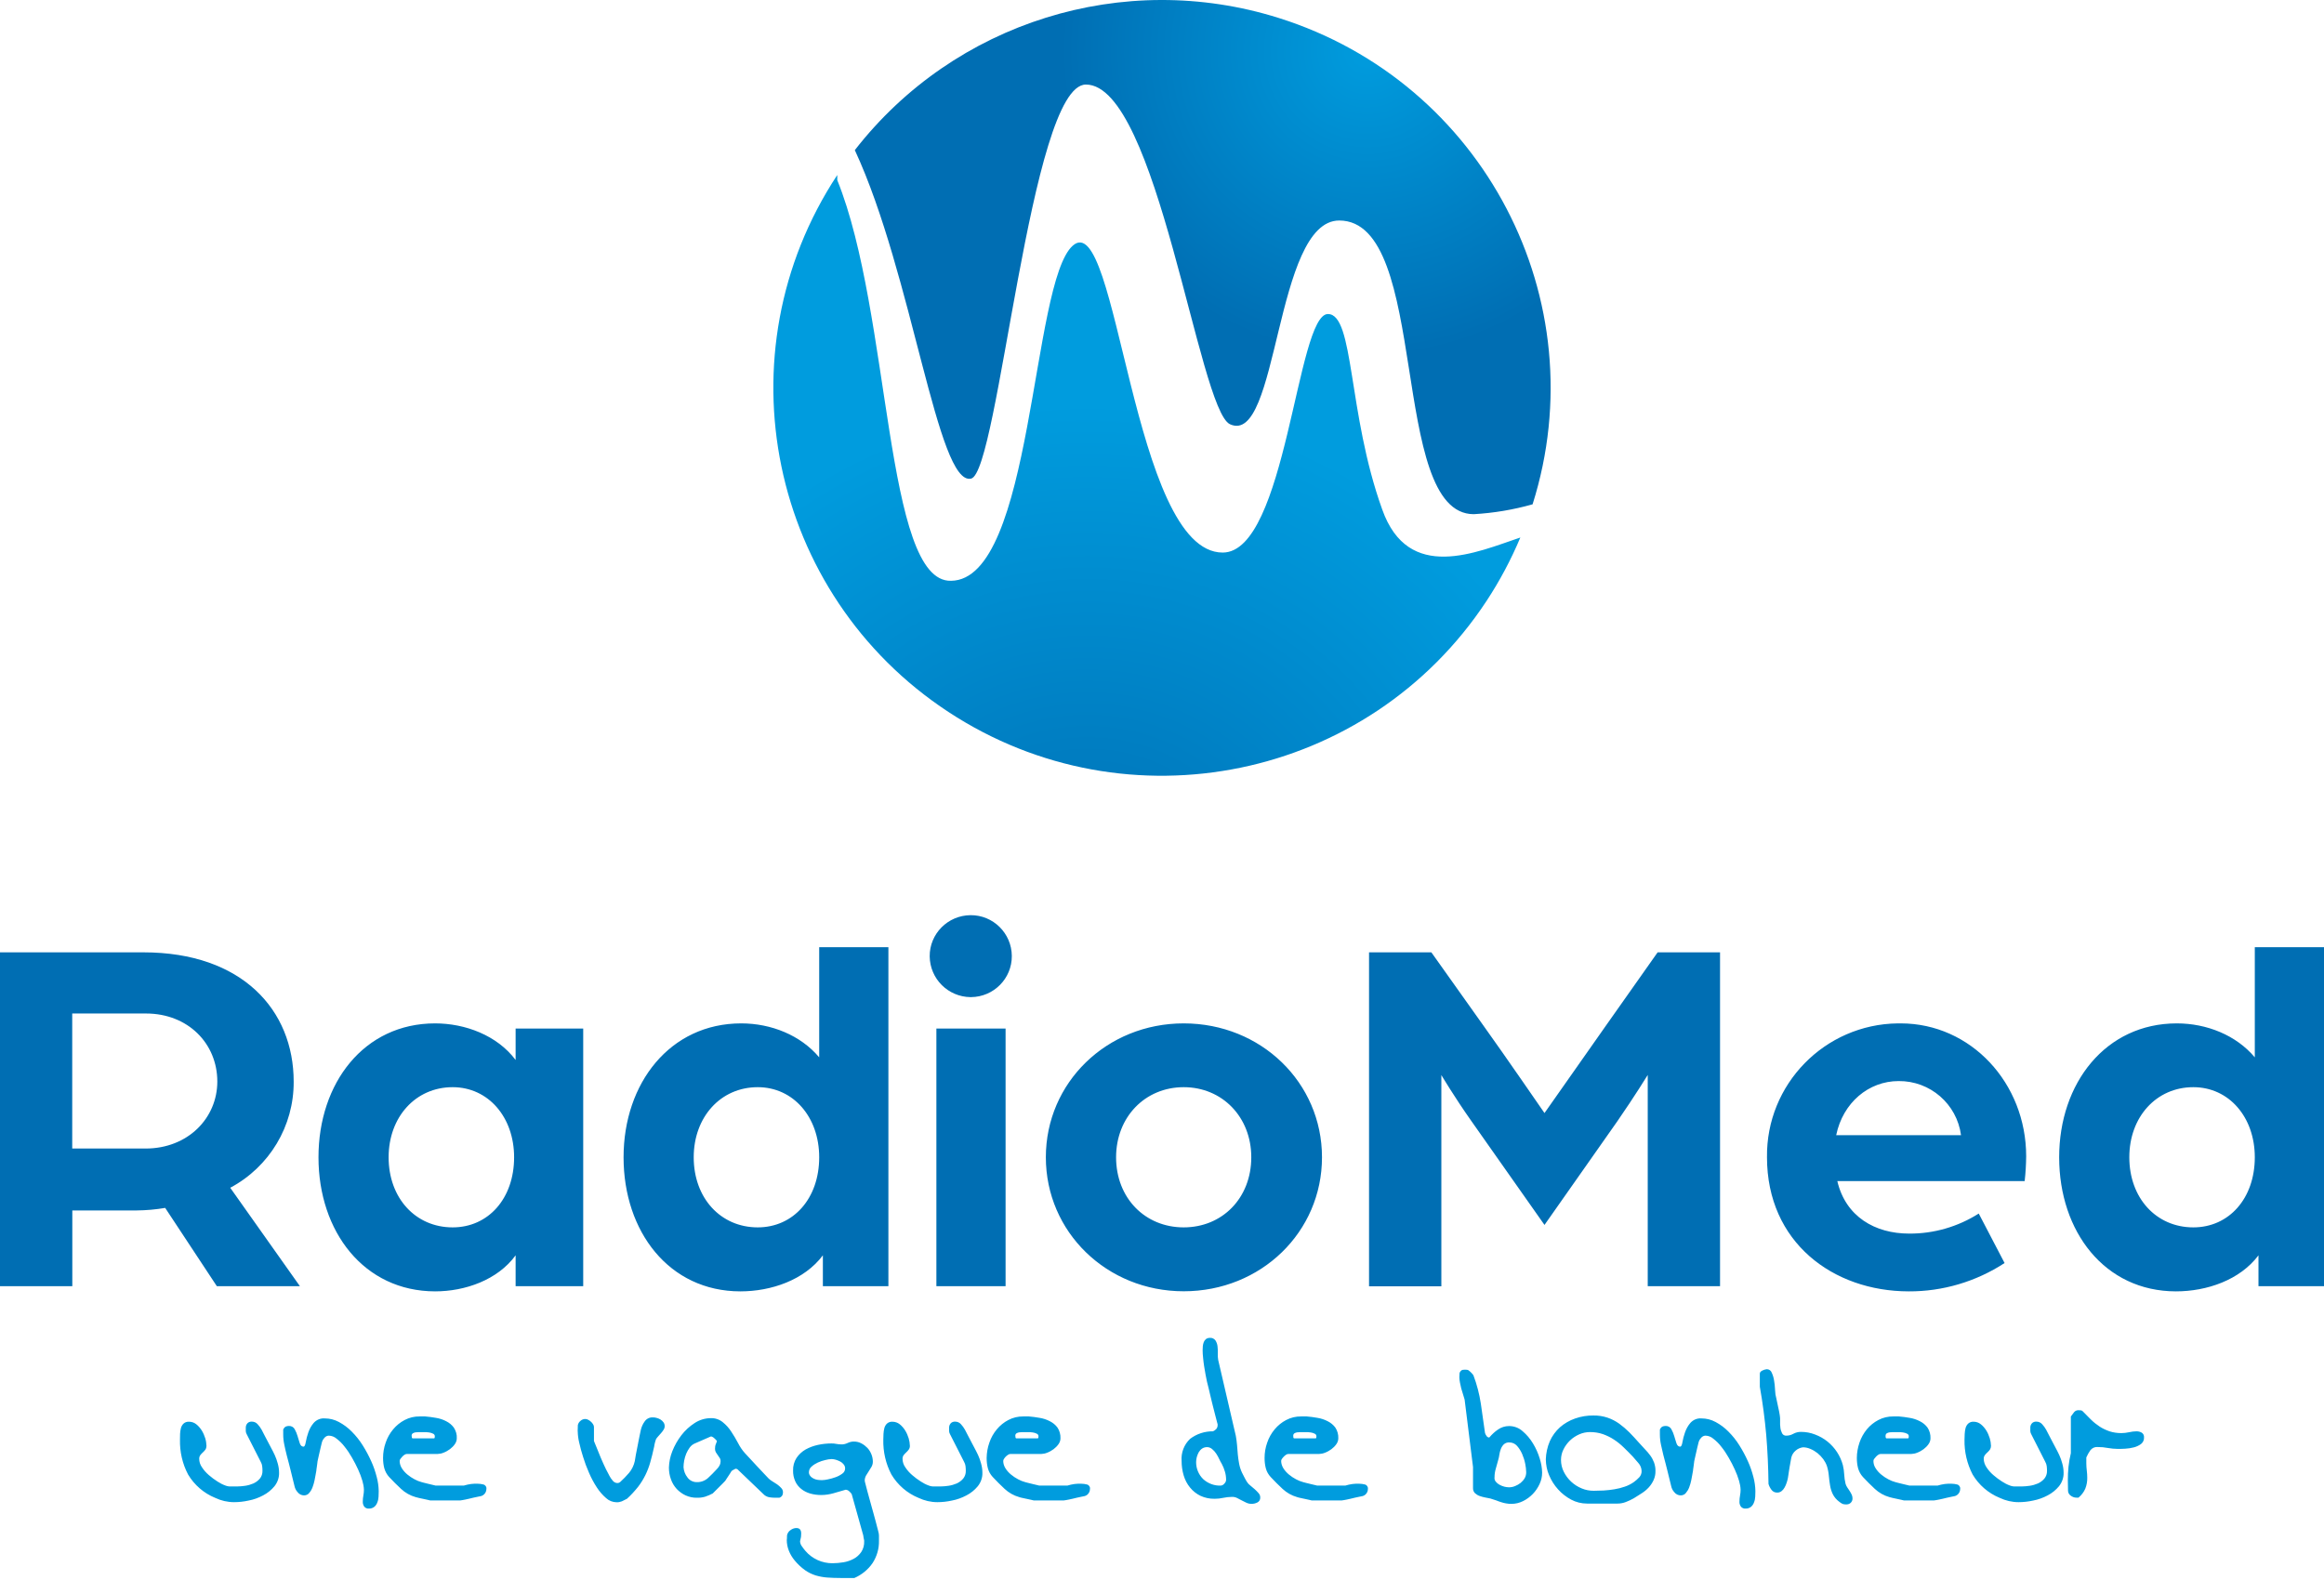 <svg xmlns="http://www.w3.org/2000/svg" width="250" height="170" viewBox="0 0 250 170" fill="none"><path d="M104.461 51.496C107.432 50.858 110.81 9.097 116.814 9.097C124.501 9.097 128.933 44.085 132.311 45.644C137.574 48.074 137.077 23.726 144.065 23.726C153.903 23.726 149.349 55.323 158.538 55.323C160.678 55.201 162.797 54.847 164.866 54.26C171.804 32.281 159.562 8.844 137.544 1.929C120.86 -3.315 102.676 2.364 91.956 16.153C98.152 29.486 100.85 52.336 104.461 51.496Z" fill="url(#paint0_radial_458_2606)"></path><path d="M148.69 54.816C144.948 44.429 145.698 33.789 142.848 33.789C139.481 33.789 138.386 59.453 131.53 59.453C121.773 59.453 120.242 22.146 115.404 26.429C110.911 30.398 111.165 62.419 102.3 62.49C95.15 62.673 95.871 33.718 90.069 19.383V18.826C77.392 38.071 82.737 63.938 102.027 76.603C121.307 89.258 147.219 83.923 159.907 64.667C161.327 62.511 162.544 60.223 163.548 57.833C158.842 59.413 151.499 62.743 148.69 54.816Z" fill="url(#paint1_radial_458_2606)"></path><path fill-rule="evenodd" clip-rule="evenodd" d="M104.402 98.468C101.957 98.489 99.99 100.473 100.01 102.902C100.041 105.312 101.978 107.256 104.402 107.286H104.452C106.897 107.266 108.864 105.282 108.844 102.852C108.824 100.412 106.836 98.448 104.402 98.468ZM108.174 110.668H100.73V138.387H108.174V110.668ZM67.079 124.517C67.079 116.539 72.079 110.111 79.736 110.111C82.962 110.111 86.126 111.386 88.124 113.765V101.91H95.568V138.387H88.519V135.066C86.521 137.729 82.962 138.944 79.635 138.944C71.968 138.934 67.079 132.505 67.079 124.517ZM88.124 124.517C88.124 120.194 85.345 116.975 81.511 116.975C77.515 116.975 74.625 120.194 74.625 124.517C74.625 128.901 77.515 132.059 81.511 132.059C85.345 132.059 88.124 128.951 88.124 124.517ZM15.436 102.467H0V138.387H7.779V130.237H14.716C15.74 130.227 16.765 130.136 17.769 129.964L23.327 138.387H32.262L24.767 127.797C28.986 125.55 31.623 121.156 31.592 116.377C31.592 108.673 26.045 102.467 15.436 102.467ZM23.377 116.367C23.377 120.306 20.213 123.576 15.659 123.576H7.769V109.048H15.71C20.213 109.048 23.377 112.267 23.377 116.367ZM46.805 110.111C39.148 110.111 34.26 116.539 34.26 124.517C34.26 132.505 39.148 138.934 46.805 138.944C50.02 138.944 53.519 137.729 55.467 135.066V138.387H62.738V110.668H55.467V114.049C53.469 111.386 50.03 110.111 46.805 110.111ZM48.692 116.975C52.525 116.975 55.304 120.194 55.304 124.517C55.304 128.961 52.525 132.059 48.692 132.059C44.696 132.059 41.805 128.901 41.805 124.517C41.805 120.194 44.696 116.975 48.692 116.975ZM112.505 124.517C112.505 116.479 119.057 110.111 127.333 110.111C135.659 110.111 142.211 116.489 142.211 124.517C142.211 132.555 135.659 138.934 127.333 138.934C119.057 138.934 112.505 132.555 112.505 124.517ZM134.604 124.517C134.604 120.194 131.491 116.975 127.333 116.975C123.174 116.975 120.061 120.194 120.061 124.517C120.061 128.901 123.174 132.059 127.333 132.059C131.491 132.059 134.604 128.901 134.604 124.517ZM153.976 102.467H147.272V138.397H155.051V115.669C155.051 115.669 156.43 117.997 158.266 120.599L166.146 131.796L173.976 120.65C175.862 117.926 177.252 115.659 177.252 115.659V138.387H185.03V102.467H178.316L172.647 110.506C170.588 113.442 166.146 119.759 166.146 119.759C166.146 119.759 161.755 113.381 159.645 110.445L153.976 102.467ZM190.081 124.517C189.98 116.661 196.288 110.202 204.158 110.111H204.462C212.018 110.111 217.962 116.539 217.962 124.416C217.951 125.307 217.901 126.198 217.799 127.078H197.647C198.54 130.905 201.704 132.728 205.365 132.728C208.022 132.748 210.629 131.989 212.86 130.571L215.639 135.896C212.566 137.901 208.976 138.964 205.314 138.944C197.191 138.934 190.081 133.669 190.081 124.517ZM210.953 122.138C210.507 118.777 207.627 116.286 204.239 116.317C201.014 116.317 198.245 118.645 197.525 122.138H210.953ZM234.168 110.111C226.511 110.111 221.511 116.539 221.511 124.517C221.511 132.505 226.4 138.934 234.067 138.944C237.394 138.944 240.953 137.729 242.951 135.066V138.387H250V101.91H242.556V113.765C240.558 111.386 237.394 110.111 234.168 110.111ZM235.943 116.975C239.777 116.975 242.556 120.194 242.556 124.517C242.556 128.951 239.777 132.059 235.943 132.059C231.947 132.059 229.057 128.901 229.057 124.517C229.057 120.194 231.947 116.975 235.943 116.975Z" fill="#006EB3"></path><path fill-rule="evenodd" clip-rule="evenodd" d="M130.669 161.261C130.973 161.261 131.288 161.23 131.592 161.16C131.896 161.099 132.201 161.058 132.525 161.058C132.708 161.048 132.89 161.089 133.063 161.17C133.235 161.251 133.407 161.342 133.57 161.433C133.732 161.524 133.904 161.605 134.077 161.686C134.249 161.767 134.442 161.807 134.635 161.807C134.848 161.807 135.071 161.757 135.263 161.656C135.466 161.554 135.588 161.342 135.568 161.109C135.568 160.947 135.507 160.785 135.395 160.663C135.263 160.512 135.132 160.37 134.979 160.238L134.931 160.196L134.931 160.196C134.793 160.077 134.649 159.952 134.513 159.843C134.371 159.742 134.249 159.611 134.158 159.469C134.154 159.462 134.149 159.455 134.144 159.447C134.137 159.435 134.129 159.423 134.121 159.41L134.119 159.408L134.119 159.408C134.092 159.366 134.059 159.315 134.026 159.256L134.015 159.237L133.992 159.195C133.949 159.121 133.903 159.04 133.864 158.953C133.838 158.902 133.811 158.849 133.783 158.795L133.783 158.795C133.755 158.742 133.727 158.689 133.702 158.639L133.68 158.595C133.67 158.574 133.66 158.554 133.652 158.537C133.629 158.489 133.613 158.455 133.6 158.436C133.458 158.132 133.357 157.809 133.296 157.485C133.235 157.15 133.184 156.816 133.154 156.482V156.482V156.482V156.482V156.482V156.482V156.482V156.482V156.482V156.481C133.123 156.148 133.093 155.814 133.073 155.48C133.042 155.146 133.002 154.812 132.941 154.488L131.044 146.318C131.004 146.095 130.994 145.872 131.004 145.65C131.014 145.386 131.004 145.123 130.973 144.86C130.953 144.637 130.872 144.415 130.75 144.222C130.608 144.03 130.375 143.918 130.132 143.949C129.99 143.949 129.848 143.989 129.726 144.08C129.624 144.161 129.543 144.283 129.493 144.404C129.442 144.546 129.401 144.688 129.391 144.84L129.388 144.894V144.894V144.894V144.895V144.895V144.895V144.895V144.895V144.895C129.379 145.034 129.371 145.16 129.371 145.285C129.371 145.559 129.391 145.832 129.422 146.105L129.426 146.149C129.455 146.429 129.485 146.717 129.533 147.006C129.584 147.31 129.635 147.604 129.685 147.897C129.736 148.181 129.787 148.434 129.837 148.656C129.882 148.808 129.943 149.062 130.026 149.411L130.061 149.558C130.096 149.705 130.131 149.857 130.167 150.012L130.168 150.014L130.168 150.015L130.168 150.017C130.236 150.307 130.306 150.609 130.385 150.924C130.431 151.103 130.475 151.28 130.518 151.454L130.519 151.454C130.591 151.743 130.66 152.022 130.73 152.281C130.773 152.446 130.81 152.591 130.843 152.716C130.893 152.915 130.932 153.066 130.963 153.172C130.983 153.192 130.983 153.232 130.983 153.263V153.354C130.983 153.496 130.933 153.637 130.841 153.749C130.74 153.86 130.618 153.941 130.487 154.002C129.594 153.992 128.732 154.275 128.022 154.812C127.373 155.429 127.038 156.3 127.109 157.191C127.109 157.717 127.18 158.244 127.332 158.75C127.474 159.226 127.697 159.661 128.012 160.046C128.316 160.42 128.691 160.724 129.127 160.937C129.604 161.16 130.132 161.271 130.669 161.261ZM131.338 159.843C130.639 159.874 129.959 159.621 129.442 159.155C128.935 158.669 128.661 157.991 128.671 157.292C128.671 157.12 128.702 156.948 128.742 156.776C128.793 156.594 128.864 156.411 128.955 156.249C129.046 156.098 129.168 155.956 129.32 155.855C129.472 155.753 129.665 155.703 129.848 155.703C130.05 155.703 130.243 155.784 130.395 155.915C130.568 156.057 130.71 156.219 130.831 156.401C130.953 156.594 131.065 156.786 131.156 156.988C131.237 157.161 131.318 157.323 131.42 157.485C131.562 157.748 131.683 158.031 131.764 158.325C131.856 158.618 131.896 158.932 131.896 159.236C131.886 159.388 131.815 159.53 131.704 159.631C131.612 159.752 131.48 159.823 131.338 159.843ZM42.292 153.789C41.937 154.215 41.663 154.7 41.49 155.217C41.298 155.753 41.207 156.31 41.207 156.877C41.207 157.252 41.247 157.616 41.338 157.97C41.44 158.325 41.612 158.649 41.866 158.922C42.272 159.357 42.697 159.783 43.144 160.198C43.59 160.613 44.127 160.917 44.706 161.079C44.791 161.107 44.913 161.136 45.071 161.173L45.101 161.18C45.273 161.21 45.446 161.251 45.618 161.291C45.746 161.314 45.863 161.342 45.968 161.367L45.968 161.367L45.968 161.367L45.968 161.367L45.968 161.367L45.969 161.367C46.005 161.376 46.041 161.385 46.075 161.392C46.119 161.402 46.157 161.411 46.189 161.419C46.253 161.434 46.291 161.443 46.298 161.443H49.482C49.523 161.443 49.614 161.433 49.746 161.403C49.878 161.372 49.989 161.352 50.071 161.342C50.121 161.325 50.206 161.308 50.319 161.286L50.395 161.271C50.557 161.241 50.72 161.2 50.902 161.149C50.952 161.138 50.999 161.128 51.047 161.117L51.047 161.117L51.047 161.117C51.174 161.088 51.294 161.06 51.42 161.038C51.524 161.02 51.606 161.001 51.668 160.987C51.709 160.978 51.74 160.971 51.764 160.967C51.927 160.917 52.069 160.815 52.17 160.674C52.272 160.532 52.322 160.37 52.322 160.198C52.363 159.985 52.211 159.773 51.998 159.722C51.795 159.671 51.592 159.641 51.389 159.641C51.146 159.631 50.902 159.641 50.659 159.671C50.405 159.712 50.142 159.762 49.888 159.843H46.866C46.795 159.833 46.724 159.813 46.663 159.793C46.606 159.779 46.546 159.765 46.48 159.75L46.48 159.749L46.48 159.749C46.405 159.732 46.324 159.713 46.237 159.692L45.74 159.57L45.642 159.546C45.525 159.517 45.427 159.493 45.355 159.469C45.091 159.398 44.837 159.297 44.594 159.165C44.32 159.023 44.067 158.851 43.833 158.659C43.6 158.467 43.397 158.244 43.235 157.991C43.083 157.748 42.992 157.474 42.992 157.191C43.002 157.11 43.022 157.029 43.073 156.968C43.134 156.887 43.205 156.796 43.276 156.725C43.346 156.644 43.428 156.584 43.519 156.523C43.58 156.472 43.661 156.452 43.742 156.442H47.048C47.282 156.432 47.505 156.391 47.718 156.3C47.961 156.209 48.184 156.077 48.397 155.925C48.6 155.774 48.783 155.591 48.925 155.389C49.056 155.207 49.138 154.984 49.138 154.761C49.168 154.356 49.046 153.951 48.823 153.607C48.61 153.313 48.326 153.081 48.002 152.919C47.657 152.736 47.282 152.615 46.896 152.554C46.501 152.483 46.115 152.433 45.74 152.402H45.152C44.584 152.392 44.026 152.524 43.529 152.787C43.063 153.03 42.637 153.374 42.292 153.789ZM44.411 154.761C44.34 154.761 44.3 154.721 44.3 154.619L44.28 154.457C44.28 154.366 44.33 154.265 44.411 154.215C44.503 154.164 44.604 154.123 44.706 154.113C44.807 154.103 44.919 154.093 45.03 154.093H45.639C45.811 154.083 45.983 154.103 46.146 154.123C46.298 154.144 46.45 154.184 46.582 154.255C46.693 154.296 46.764 154.397 46.775 154.508C46.775 154.538 46.775 154.589 46.764 154.66C46.764 154.731 46.724 154.761 46.663 154.761H44.411ZM39.087 160.917C39.127 160.704 39.148 160.491 39.148 160.289C39.138 159.965 39.077 159.651 38.986 159.337C38.864 158.922 38.712 158.517 38.529 158.122C38.336 157.697 38.113 157.262 37.86 156.826C37.627 156.411 37.363 156.017 37.059 155.642C36.815 155.318 36.521 155.035 36.207 154.792C35.973 154.589 35.679 154.478 35.375 154.468C35.182 154.468 35 154.569 34.878 154.731C34.746 154.873 34.655 155.055 34.614 155.247C34.584 155.358 34.543 155.52 34.493 155.743L34.34 156.411C34.325 156.478 34.31 156.544 34.295 156.608C34.26 156.76 34.227 156.904 34.199 157.039C34.168 157.161 34.148 157.282 34.138 157.404L34.107 157.646C34.087 157.778 34.067 157.92 34.046 158.072C34.036 158.224 34.016 158.355 33.986 158.477C33.965 158.558 33.955 158.628 33.945 158.709C33.914 158.851 33.874 159.044 33.833 159.297C33.783 159.54 33.712 159.783 33.62 160.026C33.539 160.248 33.418 160.451 33.265 160.633C33.134 160.805 32.921 160.896 32.708 160.896C32.434 160.896 32.18 160.765 32.018 160.552C31.835 160.36 31.724 160.117 31.673 159.864C31.663 159.825 31.652 159.776 31.638 159.718L31.638 159.717L31.637 159.717C31.607 159.591 31.566 159.419 31.511 159.206C31.43 158.892 31.349 158.558 31.267 158.213C31.21 157.962 31.147 157.726 31.087 157.498L31.087 157.498L31.087 157.498L31.087 157.498L31.087 157.498L31.087 157.498L31.087 157.498L31.087 157.498L31.087 157.498L31.087 157.498L31.087 157.498L31.087 157.498L31.087 157.498L31.087 157.498L31.087 157.498L31.087 157.498L31.087 157.498L31.087 157.498L31.087 157.498L31.087 157.498L31.087 157.497L31.087 157.497L31.087 157.497L31.087 157.497L31.087 157.497L31.087 157.497C31.062 157.404 31.037 157.312 31.014 157.221C30.978 157.083 30.946 156.964 30.919 156.864L30.919 156.863C30.885 156.736 30.858 156.637 30.841 156.563L30.812 156.441L30.812 156.441C30.731 156.109 30.651 155.785 30.588 155.46C30.507 155.095 30.466 154.711 30.466 154.336V153.82C30.517 153.688 30.608 153.567 30.73 153.496C30.841 153.445 30.963 153.425 31.085 153.425C31.338 153.415 31.582 153.546 31.704 153.779C31.835 154.022 31.947 154.275 32.018 154.538C32.035 154.595 32.051 154.651 32.067 154.706C32.129 154.916 32.187 155.113 32.251 155.298C32.332 155.531 32.464 155.652 32.647 155.652C32.758 155.652 32.84 155.49 32.89 155.176C32.951 154.822 33.042 154.478 33.164 154.133C33.296 153.749 33.489 153.394 33.752 153.091C34.056 152.757 34.493 152.574 34.949 152.615C35.476 152.615 35.994 152.747 36.46 153C36.967 153.273 37.434 153.617 37.84 154.032C38.286 154.478 38.681 154.974 39.016 155.51C39.361 156.057 39.665 156.624 39.929 157.211C40.182 157.758 40.375 158.335 40.527 158.922C40.659 159.418 40.73 159.924 40.74 160.441C40.74 160.61 40.732 160.778 40.724 160.968L40.724 160.968L40.72 161.048C40.71 161.261 40.669 161.463 40.588 161.656C40.527 161.838 40.416 162 40.273 162.121C40.111 162.253 39.898 162.324 39.685 162.314C39.493 162.334 39.3 162.253 39.178 162.101C39.077 161.949 39.016 161.767 39.026 161.585C39.026 161.332 39.046 161.129 39.087 160.917ZM19.371 154.275C19.381 154.063 19.411 153.86 19.462 153.658C19.513 153.475 19.604 153.303 19.746 153.172C19.898 153.03 20.111 152.959 20.324 152.969C20.608 152.969 20.892 153.06 21.115 153.243C21.349 153.425 21.541 153.658 21.703 153.911C21.866 154.174 21.988 154.457 22.079 154.751C22.16 155.014 22.201 155.288 22.211 155.571C22.211 155.713 22.17 155.855 22.099 155.966C22.018 156.077 21.927 156.179 21.825 156.27C21.724 156.361 21.633 156.452 21.551 156.563C21.47 156.675 21.43 156.806 21.43 156.948C21.43 157.282 21.531 157.596 21.724 157.869C21.927 158.183 22.18 158.467 22.464 158.71C22.758 158.963 23.062 159.195 23.387 159.398C23.661 159.58 23.955 159.732 24.269 159.843C24.452 159.914 24.655 159.945 24.858 159.935H25.486C25.781 159.935 26.075 159.904 26.369 159.864C26.673 159.823 26.977 159.732 27.261 159.611C27.525 159.489 27.758 159.317 27.951 159.094C28.144 158.861 28.245 158.558 28.235 158.254C28.235 158.082 28.225 157.92 28.204 157.748C28.184 157.586 28.134 157.434 28.052 157.292L26.531 154.296C26.48 154.204 26.45 154.103 26.44 153.992V153.637C26.43 153.455 26.491 153.283 26.612 153.141C26.734 153.01 26.916 152.949 27.089 152.959C27.332 152.959 27.566 153.06 27.718 153.243C27.88 153.415 28.022 153.617 28.144 153.83C28.203 153.948 28.279 154.094 28.375 154.279L28.488 154.498C28.565 154.645 28.641 154.789 28.717 154.933C28.793 155.078 28.869 155.222 28.945 155.369L28.98 155.434C29.119 155.692 29.248 155.932 29.351 156.138C29.422 156.27 29.493 156.411 29.553 156.553C29.685 156.847 29.797 157.15 29.878 157.464C29.969 157.788 30.02 158.112 30.02 158.446C30.04 158.973 29.858 159.499 29.523 159.914C29.188 160.319 28.773 160.653 28.306 160.896C27.809 161.16 27.282 161.352 26.734 161.453C26.227 161.564 25.71 161.625 25.182 161.625C24.472 161.625 23.783 161.463 23.144 161.16C21.927 160.663 20.902 159.773 20.233 158.649C19.624 157.495 19.33 156.199 19.361 154.893C19.361 154.69 19.361 154.488 19.371 154.275ZM62.15 153.698C62.16 153.516 62.16 153.394 62.16 153.334C62.2 153.151 62.302 152.99 62.444 152.878C62.586 152.747 62.768 152.676 62.961 152.676C63.073 152.676 63.174 152.706 63.265 152.757C63.377 152.817 63.478 152.878 63.57 152.969C63.661 153.05 63.742 153.141 63.803 153.253C63.854 153.334 63.894 153.425 63.894 153.526V155.045C63.925 155.146 63.965 155.247 64.016 155.348L64.046 155.42C64.12 155.594 64.201 155.786 64.29 156.017C64.391 156.27 64.503 156.543 64.614 156.816C64.666 156.932 64.712 157.038 64.754 157.135C64.811 157.269 64.862 157.385 64.908 157.485C64.913 157.498 64.923 157.518 64.936 157.546C64.955 157.585 64.981 157.638 65.01 157.707C65.043 157.769 65.074 157.836 65.106 157.908L65.106 157.908C65.133 157.967 65.16 158.028 65.192 158.092C65.263 158.234 65.334 158.365 65.405 158.496L65.405 158.497C65.476 158.628 65.527 158.73 65.558 158.79L65.558 158.791C65.649 158.973 65.77 159.145 65.902 159.297C66.014 159.459 66.207 159.56 66.409 159.57C66.511 159.57 66.612 159.54 66.693 159.479C67.038 159.165 67.363 158.831 67.667 158.477C67.971 158.112 68.184 157.677 68.286 157.211C68.296 157.09 68.336 156.867 68.397 156.543C68.434 156.348 68.474 156.145 68.516 155.935L68.516 155.933C68.544 155.795 68.572 155.655 68.6 155.51C68.622 155.397 68.643 155.286 68.664 155.177L68.664 155.176L68.664 155.176L68.664 155.175L68.664 155.175L68.664 155.175L68.664 155.175C68.71 154.933 68.754 154.701 68.803 154.478C68.864 154.154 68.915 153.931 68.945 153.81C69.026 153.486 69.168 153.182 69.371 152.909C69.574 152.635 69.898 152.483 70.243 152.504C70.385 152.504 70.517 152.524 70.649 152.564C70.791 152.605 70.933 152.655 71.055 152.736C71.176 152.817 71.288 152.909 71.369 153.03C71.46 153.151 71.501 153.293 71.501 153.445C71.501 153.587 71.46 153.718 71.379 153.84C71.298 153.972 71.207 154.093 71.105 154.204C71.058 154.256 71.011 154.31 70.963 154.365L70.962 154.366L70.962 154.366C70.907 154.429 70.85 154.494 70.791 154.559C70.7 154.65 70.618 154.761 70.558 154.873C70.517 154.974 70.487 155.075 70.466 155.176C70.415 155.369 70.385 155.51 70.375 155.622C70.233 156.28 70.091 156.847 69.949 157.343C69.817 157.819 69.635 158.284 69.422 158.72C69.198 159.165 68.945 159.58 68.641 159.975C68.275 160.431 67.88 160.866 67.444 161.261C67.241 161.372 67.058 161.463 66.896 161.534C66.714 161.605 66.521 161.645 66.318 161.635C65.902 161.625 65.507 161.473 65.203 161.19C64.817 160.856 64.482 160.471 64.209 160.046C63.884 159.55 63.6 159.023 63.367 158.477C63.113 157.9 62.9 157.333 62.728 156.766C62.556 156.249 62.424 155.723 62.302 155.197C62.211 154.822 62.16 154.437 62.15 154.053C62.14 153.992 62.14 153.88 62.15 153.698ZM73.296 154.427C72.89 154.954 72.566 155.531 72.322 156.148C72.099 156.705 71.977 157.302 71.957 157.9C71.957 158.335 72.028 158.77 72.18 159.175C72.312 159.56 72.525 159.904 72.799 160.208C73.073 160.491 73.397 160.734 73.752 160.896C74.138 161.068 74.553 161.16 74.979 161.149C75.273 161.16 75.568 161.119 75.852 161.038C76.136 160.947 76.409 160.825 76.673 160.684L76.937 160.42L77.332 160.026L77.728 159.631C77.85 159.499 77.931 159.418 77.981 159.368C78.032 159.317 78.073 159.256 78.103 159.195C78.135 159.15 78.165 159.103 78.195 159.054L78.195 159.054C78.233 158.994 78.271 158.933 78.316 158.872C78.397 158.76 78.468 158.649 78.529 158.548C78.6 158.446 78.641 158.375 78.651 158.345C78.701 158.254 78.793 158.193 78.884 158.153L78.884 158.153L78.884 158.153L78.884 158.153L78.884 158.153L78.884 158.153L78.884 158.153L78.885 158.153L78.885 158.152L78.885 158.152L78.885 158.152L78.885 158.152L78.885 158.152L78.885 158.152C78.966 158.112 79.047 158.072 79.117 158.031H79.209L79.33 158.092C79.381 158.122 79.401 158.143 79.401 158.153L82.14 160.775C82.292 160.937 82.495 161.038 82.708 161.089C82.931 161.129 83.144 161.149 83.367 161.149H83.833C83.965 161.109 84.077 161.018 84.158 160.896C84.209 160.785 84.229 160.663 84.229 160.542C84.219 160.37 84.158 160.218 84.036 160.097C83.904 159.955 83.762 159.823 83.6 159.712C83.438 159.6 83.265 159.489 83.093 159.388C82.951 159.307 82.819 159.206 82.698 159.094C82.657 159.049 82.599 158.989 82.525 158.912C82.433 158.816 82.316 158.694 82.18 158.548C82.052 158.409 81.918 158.267 81.781 158.123L81.781 158.122L81.781 158.122L81.78 158.122C81.658 157.993 81.534 157.861 81.409 157.728C81.24 157.538 81.074 157.362 80.912 157.19L80.912 157.19L80.912 157.189L80.911 157.188C80.822 157.094 80.735 157.001 80.649 156.907C80.405 156.654 80.233 156.472 80.142 156.361C79.848 156.037 79.604 155.672 79.401 155.278C79.178 154.842 78.925 154.437 78.661 154.032C78.407 153.637 78.103 153.303 77.738 153.01C77.373 152.716 76.906 152.564 76.44 152.585C75.831 152.595 75.233 152.777 74.726 153.111C74.178 153.465 73.691 153.911 73.296 154.427ZM74.939 159.469C74.543 159.469 74.168 159.276 73.945 158.953C73.701 158.649 73.559 158.264 73.529 157.869C73.529 157.626 73.559 157.383 73.6 157.15C73.651 156.887 73.722 156.644 73.823 156.401C73.925 156.168 74.046 155.946 74.198 155.743C74.341 155.551 74.523 155.399 74.746 155.308L76.46 154.559C76.521 154.549 76.582 154.569 76.632 154.599C76.714 154.64 76.785 154.69 76.846 154.751C76.947 154.842 77.038 154.933 77.119 155.035C77.099 155.136 77.069 155.227 77.028 155.318C76.987 155.409 76.957 155.5 76.937 155.601C76.937 155.622 76.937 155.662 76.927 155.733C76.916 155.804 76.916 155.855 76.916 155.885V155.885C76.916 156.017 76.947 156.148 77.008 156.26C77.069 156.361 77.14 156.462 77.211 156.563L77.211 156.563C77.282 156.654 77.353 156.756 77.413 156.857C77.484 156.958 77.515 157.08 77.515 157.201C77.515 157.363 77.484 157.515 77.413 157.657C77.343 157.798 77.251 157.93 77.14 158.041C76.795 158.416 76.47 158.75 76.156 159.033C75.821 159.327 75.385 159.489 74.939 159.469ZM84.655 165.432C84.665 165.29 84.665 165.209 84.665 165.179C84.716 164.956 84.847 164.753 85.04 164.632C85.223 164.49 85.446 164.409 85.669 164.409C86.014 164.409 86.186 164.602 86.186 164.996V164.997C86.186 165.047 86.186 165.118 86.176 165.209C86.166 165.3 86.166 165.351 86.166 165.371C86.156 165.452 86.136 165.533 86.115 165.604L86.105 165.644L86.105 165.644C86.088 165.709 86.073 165.769 86.065 165.837C86.075 166.039 86.146 166.242 86.278 166.394C86.389 166.556 86.501 166.707 86.632 166.859C87.363 167.72 88.438 168.206 89.564 168.196C89.959 168.196 90.344 168.155 90.73 168.094C91.115 168.034 91.491 167.902 91.835 167.72C92.16 167.548 92.434 167.295 92.647 166.991C92.87 166.647 92.981 166.242 92.961 165.837V165.746C92.95 165.711 92.942 165.664 92.931 165.604C92.923 165.558 92.913 165.504 92.9 165.442C92.882 165.369 92.872 165.288 92.863 165.213L92.86 165.189L91.622 160.765C91.561 160.663 91.48 160.572 91.389 160.491C91.288 160.38 91.156 160.309 91.014 160.289H90.963C90.654 160.375 90.345 160.466 90.043 160.555L90.043 160.555L90.043 160.555L90.043 160.555L90.043 160.555L90.043 160.555L90.043 160.555L90.043 160.555L90.042 160.555L90.042 160.555L90.042 160.555L90.041 160.556L90.04 160.556L90.035 160.558L90.032 160.558C89.912 160.594 89.793 160.629 89.675 160.663C89.239 160.785 88.793 160.856 88.336 160.856C87.941 160.856 87.535 160.805 87.15 160.694C86.805 160.593 86.47 160.431 86.186 160.198C85.912 159.975 85.689 159.702 85.547 159.378C85.385 159.013 85.304 158.629 85.314 158.234C85.294 157.748 85.426 157.262 85.689 156.857C85.943 156.482 86.278 156.179 86.663 155.956C87.079 155.723 87.535 155.561 88.002 155.46C88.478 155.359 88.955 155.308 89.442 155.308C89.624 155.308 89.807 155.318 89.979 155.359C90.152 155.389 90.324 155.409 90.497 155.409C90.74 155.419 90.973 155.359 91.186 155.257C91.399 155.156 91.643 155.095 91.876 155.105C92.15 155.105 92.413 155.166 92.657 155.298C92.9 155.419 93.113 155.591 93.306 155.784C93.499 155.986 93.641 156.229 93.742 156.482C93.844 156.735 93.894 157.009 93.894 157.272C93.894 157.464 93.844 157.657 93.752 157.819C93.661 157.981 93.559 158.143 93.458 158.294C93.357 158.446 93.255 158.608 93.164 158.76C93.073 158.922 93.022 159.114 93.022 159.297C93.022 159.307 93.025 159.319 93.027 159.332C93.03 159.345 93.032 159.357 93.032 159.368C93.042 159.388 93.042 159.418 93.042 159.438C93.093 159.641 93.184 159.995 93.316 160.491C93.448 160.987 93.59 161.514 93.752 162.071C93.816 162.304 93.88 162.531 93.942 162.754L93.942 162.754L93.943 162.759L93.944 162.761L93.945 162.764C94.03 163.069 94.112 163.365 94.188 163.65C94.32 164.146 94.411 164.5 94.462 164.703C94.479 164.769 94.492 164.829 94.504 164.883L94.505 164.885L94.505 164.885C94.515 164.93 94.524 164.97 94.533 165.007C94.543 165.077 94.553 165.148 94.553 165.219V165.776C94.574 166.626 94.33 167.457 93.874 168.165C93.387 168.884 92.697 169.441 91.906 169.785H90.497C89.939 169.785 89.432 169.765 88.986 169.734C88.559 169.704 88.144 169.623 87.728 169.502C87.322 169.37 86.947 169.188 86.602 168.945C86.196 168.651 85.821 168.307 85.497 167.912C85.233 167.598 85.02 167.244 84.868 166.869C84.716 166.495 84.635 166.09 84.635 165.685C84.645 165.665 84.655 165.574 84.655 165.432ZM87.16 158.801C87.251 158.922 87.373 159.013 87.515 159.084C87.657 159.155 87.809 159.206 87.971 159.226C88.123 159.246 88.275 159.256 88.428 159.256C88.641 159.246 88.844 159.226 89.046 159.175C89.33 159.114 89.604 159.044 89.878 158.942C90.142 158.851 90.385 158.72 90.608 158.558C90.791 158.436 90.912 158.224 90.912 158.001C90.912 157.839 90.862 157.687 90.76 157.566C90.659 157.434 90.527 157.323 90.385 157.252C90.233 157.171 90.071 157.11 89.908 157.059C89.766 157.019 89.614 156.988 89.462 156.988C89.229 156.999 89.006 157.029 88.783 157.09C88.509 157.15 88.235 157.242 87.971 157.363C87.728 157.474 87.505 157.616 87.302 157.798C87.129 157.94 87.028 158.153 87.018 158.386C87.008 158.527 87.058 158.679 87.16 158.801ZM95.132 153.658C95.081 153.86 95.05 154.063 95.04 154.275C95.04 154.488 95.03 154.69 95.02 154.893C94.99 156.199 95.284 157.495 95.892 158.649C96.562 159.773 97.586 160.663 98.803 161.16C99.442 161.463 100.132 161.625 100.841 161.625C101.369 161.625 101.886 161.564 102.393 161.453C102.941 161.352 103.468 161.16 103.965 160.896C104.432 160.653 104.848 160.319 105.182 159.914C105.517 159.499 105.7 158.973 105.679 158.446C105.679 158.112 105.629 157.788 105.537 157.464C105.456 157.15 105.345 156.847 105.213 156.553C105.152 156.411 105.081 156.27 105.01 156.138C104.907 155.932 104.778 155.692 104.639 155.433L104.604 155.369C104.528 155.222 104.452 155.078 104.376 154.933C104.3 154.789 104.224 154.645 104.148 154.498L104.034 154.278L104.034 154.278L104.033 154.276L104.032 154.275L104.032 154.274C103.937 154.092 103.862 153.947 103.803 153.83C103.681 153.617 103.539 153.415 103.377 153.243C103.225 153.06 102.992 152.959 102.748 152.959C102.576 152.949 102.393 153.01 102.272 153.141C102.15 153.283 102.089 153.455 102.099 153.637V153.992C102.109 154.103 102.14 154.204 102.19 154.296L103.712 157.292C103.793 157.434 103.844 157.586 103.864 157.748C103.884 157.92 103.894 158.082 103.894 158.254C103.904 158.558 103.803 158.861 103.61 159.094C103.418 159.317 103.184 159.489 102.921 159.611C102.637 159.732 102.332 159.823 102.028 159.864C101.734 159.904 101.44 159.935 101.146 159.935H100.517C100.314 159.945 100.111 159.914 99.929 159.843C99.614 159.732 99.32 159.58 99.046 159.398C98.722 159.195 98.418 158.963 98.123 158.71C97.84 158.467 97.586 158.183 97.383 157.869C97.19 157.596 97.089 157.282 97.089 156.948C97.089 156.806 97.129 156.675 97.211 156.563C97.292 156.462 97.383 156.361 97.484 156.27C97.586 156.179 97.677 156.077 97.758 155.966C97.84 155.855 97.88 155.713 97.88 155.571C97.87 155.288 97.829 155.014 97.748 154.751C97.657 154.457 97.535 154.174 97.373 153.911C97.211 153.658 97.018 153.425 96.785 153.243C96.562 153.06 96.278 152.969 95.994 152.969C95.781 152.959 95.568 153.03 95.415 153.172C95.273 153.303 95.182 153.475 95.132 153.658ZM106.43 155.217C106.602 154.7 106.876 154.215 107.231 153.789C107.576 153.374 108.002 153.03 108.468 152.787C108.965 152.524 109.523 152.392 110.091 152.402H110.679C111.054 152.433 111.44 152.483 111.835 152.554C112.221 152.615 112.586 152.736 112.941 152.919C113.265 153.081 113.549 153.313 113.762 153.607C113.986 153.951 114.097 154.356 114.077 154.761C114.077 154.984 113.996 155.207 113.864 155.389C113.722 155.591 113.539 155.774 113.336 155.925C113.123 156.077 112.9 156.209 112.657 156.3C112.444 156.391 112.221 156.432 111.988 156.442H108.671C108.59 156.452 108.509 156.472 108.448 156.523C108.265 156.634 108.113 156.786 108.002 156.968C107.951 157.029 107.931 157.11 107.921 157.191C107.921 157.474 108.012 157.748 108.164 157.991C108.326 158.244 108.529 158.467 108.762 158.659C108.996 158.851 109.249 159.023 109.523 159.165C109.766 159.297 110.02 159.398 110.284 159.469C110.356 159.493 110.454 159.517 110.572 159.546L110.669 159.57L110.67 159.57C110.832 159.611 110.994 159.651 111.166 159.692C111.253 159.713 111.334 159.732 111.409 159.749C111.475 159.765 111.536 159.779 111.592 159.793C111.653 159.813 111.724 159.833 111.795 159.843H114.817C115.071 159.762 115.324 159.712 115.588 159.671C115.831 159.641 116.075 159.631 116.318 159.641C116.521 159.641 116.724 159.671 116.927 159.722C117.14 159.773 117.292 159.985 117.251 160.198C117.251 160.37 117.201 160.542 117.099 160.674C117.008 160.815 116.856 160.917 116.693 160.967L116.674 160.971L116.656 160.974C116.639 160.978 116.619 160.982 116.597 160.987C116.535 161.001 116.453 161.02 116.349 161.038C116.223 161.06 116.103 161.088 115.976 161.117L115.976 161.117L115.976 161.117L115.975 161.117C115.928 161.128 115.881 161.138 115.831 161.149C115.649 161.2 115.487 161.241 115.324 161.271L115.248 161.286C115.135 161.308 115.05 161.325 115 161.342C114.919 161.352 114.817 161.372 114.675 161.403C114.533 161.433 114.452 161.443 114.411 161.443H111.227C111.214 161.443 111.182 161.435 111.127 161.422L111.127 161.422C111.094 161.414 111.053 161.404 111.004 161.392C110.983 161.388 110.962 161.383 110.94 161.377L110.897 161.367L110.897 161.367C110.792 161.342 110.675 161.314 110.547 161.291C110.375 161.251 110.203 161.21 110.03 161.18C109.858 161.149 109.726 161.109 109.635 161.079C109.057 160.917 108.519 160.613 108.073 160.198C107.626 159.783 107.201 159.357 106.795 158.922C106.541 158.649 106.359 158.325 106.267 157.97C106.176 157.616 106.136 157.252 106.136 156.877C106.146 156.31 106.237 155.753 106.43 155.217ZM109.239 154.619C109.239 154.721 109.28 154.761 109.351 154.761H111.602C111.663 154.761 111.704 154.731 111.704 154.66C111.704 154.617 111.707 154.582 111.71 154.554C111.712 154.535 111.714 154.52 111.714 154.508C111.704 154.397 111.633 154.296 111.521 154.255C111.389 154.184 111.237 154.144 111.085 154.123C110.923 154.103 110.75 154.083 110.578 154.093H109.969C109.858 154.093 109.746 154.103 109.645 154.113C109.543 154.123 109.442 154.164 109.351 154.215C109.269 154.265 109.219 154.366 109.219 154.457L109.239 154.619ZM136.318 155.217C136.491 154.7 136.764 154.215 137.119 153.789C137.464 153.374 137.89 153.03 138.357 152.787C138.854 152.524 139.411 152.392 139.979 152.402H140.568C140.943 152.433 141.328 152.483 141.724 152.554C142.109 152.615 142.474 152.736 142.829 152.919C143.154 153.081 143.438 153.313 143.651 153.607C143.874 153.951 143.986 154.356 143.965 154.761C143.965 154.984 143.884 155.207 143.752 155.389C143.61 155.591 143.428 155.774 143.225 155.925C143.012 156.077 142.789 156.209 142.545 156.3C142.332 156.391 142.109 156.432 141.876 156.442H138.57C138.489 156.452 138.407 156.472 138.347 156.523C138.255 156.584 138.174 156.644 138.103 156.725C138.032 156.796 137.961 156.877 137.9 156.968C137.85 157.029 137.819 157.11 137.819 157.191C137.819 157.474 137.91 157.748 138.063 157.991C138.225 158.244 138.428 158.467 138.661 158.659C138.894 158.851 139.148 159.023 139.422 159.165C139.665 159.297 139.919 159.398 140.182 159.469C140.254 159.493 140.352 159.517 140.47 159.546L140.568 159.57L140.569 159.57C140.731 159.611 140.893 159.651 141.065 159.692L141.168 159.716C141.292 159.745 141.394 159.769 141.491 159.793C141.551 159.813 141.622 159.833 141.693 159.843H144.716C144.969 159.762 145.223 159.712 145.487 159.671C145.73 159.641 145.973 159.631 146.217 159.641C146.42 159.641 146.622 159.671 146.825 159.722C147.038 159.773 147.18 159.985 147.15 160.198C147.15 160.37 147.099 160.542 146.998 160.674C146.906 160.815 146.754 160.917 146.592 160.967C146.568 160.971 146.536 160.978 146.496 160.987C146.434 161.001 146.352 161.02 146.247 161.038C146.122 161.062 145.99 161.091 145.852 161.122L145.852 161.122L145.73 161.149C145.547 161.2 145.385 161.241 145.223 161.271L145.147 161.286L145.146 161.286C145.033 161.308 144.948 161.325 144.898 161.342C144.817 161.352 144.716 161.372 144.574 161.403C144.432 161.433 144.351 161.443 144.31 161.443H141.125C141.122 161.443 141.116 161.442 141.109 161.441L141.096 161.438C141.079 161.435 141.056 161.429 141.025 161.422L141.025 161.422C140.992 161.414 140.952 161.404 140.902 161.392C140.881 161.388 140.86 161.382 140.838 161.377L140.796 161.367C140.69 161.342 140.574 161.314 140.446 161.291C140.274 161.251 140.101 161.21 139.929 161.18C139.756 161.149 139.624 161.109 139.533 161.079C138.955 160.917 138.418 160.613 137.971 160.198C137.525 159.783 137.099 159.357 136.693 158.922C136.44 158.649 136.257 158.325 136.166 157.97C136.075 157.616 136.034 157.252 136.034 156.877C136.034 156.31 136.125 155.753 136.318 155.217ZM139.128 154.619C139.128 154.721 139.168 154.761 139.249 154.761H141.501C141.562 154.761 141.602 154.731 141.602 154.66C141.612 154.589 141.612 154.538 141.612 154.508C141.602 154.397 141.531 154.296 141.42 154.255C141.288 154.184 141.136 154.144 140.983 154.123C140.821 154.103 140.649 154.083 140.476 154.093H139.868C139.756 154.093 139.645 154.103 139.543 154.113C139.442 154.123 139.34 154.164 139.249 154.215C139.168 154.265 139.117 154.366 139.117 154.457L139.128 154.619ZM157.512 150.449L157.512 150.451L157.513 150.451C157.527 150.503 157.541 150.552 157.556 150.6L158.458 157.849V160.117C158.448 160.319 158.529 160.522 158.671 160.663C158.823 160.795 158.996 160.906 159.188 160.967C159.381 161.038 159.594 161.089 159.797 161.129C159.884 161.146 159.965 161.162 160.04 161.176L160.041 161.176C160.142 161.196 160.233 161.213 160.314 161.23L160.358 161.244C160.573 161.309 160.762 161.366 160.943 161.433C161.125 161.504 161.308 161.575 161.48 161.625C161.653 161.686 161.825 161.726 162.008 161.757C162.201 161.797 162.403 161.807 162.606 161.807C163.032 161.807 163.448 161.706 163.833 161.514C164.229 161.321 164.584 161.058 164.888 160.744C165.192 160.431 165.436 160.066 165.618 159.671C165.801 159.287 165.892 158.871 165.892 158.446C165.882 157.94 165.791 157.434 165.639 156.948C165.466 156.371 165.223 155.824 164.908 155.308C164.604 154.802 164.229 154.356 163.783 153.982C163.387 153.627 162.87 153.435 162.332 153.435C161.906 153.435 161.491 153.567 161.146 153.81C160.801 154.042 160.497 154.326 160.223 154.65C160.213 154.66 160.192 154.67 160.172 154.67C160.05 154.65 159.949 154.579 159.898 154.478C159.827 154.387 159.777 154.285 159.746 154.174C159.604 153.121 159.452 152.078 159.3 151.036C159.138 149.983 158.874 148.96 158.499 147.968C158.418 147.857 158.336 147.755 158.235 147.664C158.144 147.573 158.042 147.482 157.931 147.411C157.931 147.401 157.88 147.391 157.799 147.381C157.708 147.371 157.647 147.371 157.596 147.371C157.566 147.371 157.515 147.371 157.434 147.381C157.383 147.381 157.322 147.391 157.272 147.411C157.14 147.482 157.038 147.614 157.008 147.755C156.998 147.897 156.988 148.049 156.988 148.191V148.191C156.998 148.373 157.008 148.555 157.048 148.737C157.081 148.91 157.121 149.083 157.162 149.261L157.19 149.385C157.251 149.598 157.312 149.811 157.383 150.023C157.434 150.175 157.474 150.317 157.512 150.448L157.512 150.449ZM161.308 159.752C161.156 159.671 161.024 159.56 160.913 159.428C160.801 159.297 160.74 159.125 160.771 158.942C160.771 158.618 160.821 158.305 160.913 158.001C161.004 157.707 161.085 157.404 161.166 157.09C161.227 156.907 161.257 156.725 161.288 156.533C161.318 156.32 161.369 156.108 161.45 155.905C161.521 155.713 161.633 155.541 161.775 155.399C161.937 155.257 162.15 155.186 162.363 155.197C162.677 155.197 162.981 155.328 163.194 155.571C163.428 155.834 163.61 156.138 163.752 156.462C163.894 156.796 164.006 157.15 164.077 157.515C164.138 157.808 164.168 158.102 164.178 158.406C164.178 158.629 164.128 158.851 164.016 159.044C163.904 159.236 163.752 159.408 163.58 159.55C163.397 159.692 163.194 159.813 162.981 159.894C162.768 159.985 162.545 160.026 162.322 160.026C162.15 160.026 161.977 159.995 161.815 159.955C161.633 159.904 161.47 159.843 161.308 159.752ZM166.724 155.055C166.977 154.488 167.353 153.982 167.809 153.567C168.286 153.151 168.833 152.838 169.432 152.625C170.071 152.402 170.74 152.291 171.409 152.301C171.927 152.291 172.444 152.372 172.931 152.534C173.377 152.686 173.803 152.909 174.188 153.182C174.574 153.465 174.939 153.779 175.274 154.113C175.618 154.468 175.963 154.832 176.308 155.227C176.531 155.48 176.744 155.713 176.947 155.925C177.16 156.138 177.343 156.361 177.525 156.604C177.697 156.837 177.829 157.09 177.931 157.353C178.032 157.647 178.093 157.96 178.083 158.264C178.093 158.608 178.022 158.942 177.88 159.256C177.748 159.54 177.576 159.803 177.363 160.036C177.14 160.279 176.886 160.491 176.612 160.663C176.489 160.74 176.368 160.818 176.246 160.896C176.077 161.005 175.907 161.114 175.73 161.22C175.466 161.372 175.192 161.494 174.908 161.605C174.624 161.716 174.32 161.777 174.016 161.777H170.73C170.132 161.777 169.543 161.635 169.016 161.352C168.489 161.068 168.012 160.704 167.606 160.248C167.201 159.803 166.876 159.287 166.643 158.73C166.409 158.193 166.298 157.606 166.288 157.019C166.308 156.371 166.45 155.682 166.724 155.055ZM168.225 158.365C168.631 159.175 169.31 159.803 170.152 160.147C170.558 160.319 170.994 160.4 171.44 160.4C171.764 160.4 172.13 160.39 172.515 160.37C172.9 160.35 173.296 160.299 173.671 160.238C174.046 160.177 174.422 160.086 174.787 159.955C175.132 159.843 175.456 159.671 175.75 159.469C175.963 159.317 176.166 159.135 176.349 158.942C176.511 158.76 176.602 158.517 176.592 158.274C176.582 157.95 176.46 157.647 176.237 157.404C176.004 157.12 175.811 156.897 175.649 156.725C175.324 156.381 174.99 156.047 174.665 155.733C174.34 155.419 173.996 155.136 173.62 154.893C173.255 154.65 172.85 154.457 172.434 154.306C171.988 154.154 171.521 154.083 171.054 154.083C170.649 154.083 170.253 154.164 169.888 154.326C169.523 154.488 169.178 154.711 168.894 154.984C168.61 155.257 168.367 155.581 168.194 155.936C168.012 156.29 167.921 156.685 167.921 157.08C167.921 157.525 168.022 157.97 168.225 158.365ZM187.241 160.289C187.241 160.491 187.221 160.704 187.18 160.917C187.14 161.129 187.119 161.332 187.119 161.585C187.109 161.767 187.17 161.949 187.272 162.101C187.393 162.253 187.586 162.334 187.779 162.314C187.992 162.324 188.205 162.253 188.367 162.121C188.509 162 188.62 161.838 188.681 161.656C188.762 161.463 188.803 161.261 188.813 161.048L188.817 160.967C188.826 160.778 188.833 160.609 188.833 160.441C188.823 159.924 188.752 159.418 188.62 158.922C188.468 158.335 188.276 157.758 188.022 157.211C187.758 156.624 187.454 156.057 187.109 155.51C186.775 154.974 186.379 154.478 185.933 154.032C185.527 153.617 185.061 153.273 184.553 153C184.087 152.747 183.57 152.615 183.042 152.615C182.586 152.574 182.15 152.757 181.846 153.091C181.582 153.394 181.389 153.749 181.257 154.133C181.136 154.478 181.044 154.822 180.983 155.176C180.933 155.49 180.852 155.652 180.74 155.652C180.558 155.652 180.426 155.531 180.345 155.298C180.28 155.113 180.222 154.917 180.161 154.707L180.161 154.706L180.16 154.705C180.144 154.651 180.128 154.595 180.111 154.538C180.04 154.275 179.929 154.022 179.797 153.779C179.675 153.546 179.432 153.415 179.178 153.425C179.057 153.425 178.935 153.445 178.823 153.496C178.702 153.567 178.61 153.688 178.56 153.82V154.336C178.56 154.711 178.6 155.095 178.681 155.46C178.745 155.785 178.824 156.109 178.905 156.441L178.935 156.563C178.952 156.637 178.978 156.736 179.013 156.863C179.04 156.964 179.071 157.083 179.107 157.221C179.131 157.313 179.155 157.405 179.18 157.498L179.18 157.499L179.181 157.501L179.181 157.501C179.241 157.728 179.303 157.963 179.361 158.213C179.442 158.558 179.523 158.892 179.604 159.206C179.659 159.419 179.701 159.591 179.731 159.717L179.731 159.718C179.745 159.777 179.757 159.825 179.766 159.864C179.817 160.117 179.929 160.36 180.111 160.552C180.274 160.765 180.527 160.896 180.801 160.896C181.014 160.896 181.227 160.805 181.359 160.633C181.511 160.451 181.633 160.248 181.714 160.026C181.805 159.783 181.876 159.54 181.927 159.297C181.967 159.044 182.008 158.851 182.038 158.709C182.048 158.628 182.059 158.558 182.079 158.477C182.109 158.355 182.13 158.224 182.14 158.072C182.16 157.92 182.18 157.778 182.201 157.646L182.231 157.404C182.241 157.282 182.261 157.161 182.292 157.039C182.32 156.904 182.354 156.759 182.389 156.608C182.404 156.543 182.419 156.478 182.434 156.411L182.586 155.743C182.637 155.52 182.677 155.358 182.708 155.247C182.748 155.055 182.839 154.873 182.971 154.731C183.093 154.569 183.276 154.468 183.468 154.468C183.773 154.478 184.067 154.589 184.3 154.792C184.614 155.035 184.908 155.318 185.152 155.642C185.456 156.017 185.72 156.411 185.953 156.826C186.207 157.262 186.43 157.697 186.622 158.122C186.805 158.517 186.957 158.922 187.079 159.337C187.17 159.651 187.231 159.965 187.241 160.289ZM193.164 156.077C192.931 156.27 192.768 156.533 192.697 156.826C192.685 156.877 192.672 156.95 192.655 157.051C192.644 157.114 192.632 157.187 192.616 157.272C192.576 157.484 192.536 157.716 192.495 157.947L192.495 157.95C192.463 158.132 192.438 158.313 192.413 158.485L192.413 158.486L192.393 158.629C192.375 158.76 192.357 158.864 192.343 158.943L192.343 158.944C192.334 158.998 192.326 159.041 192.322 159.074C192.292 159.216 192.251 159.378 192.19 159.55C192.14 159.722 192.059 159.894 191.967 160.056C191.886 160.208 191.775 160.339 191.643 160.441C191.511 160.542 191.338 160.603 191.176 160.593C190.933 160.603 190.7 160.491 190.558 160.289C190.416 160.097 190.304 159.884 190.243 159.661C190.223 157.869 190.142 156.118 190 154.407C189.848 152.696 189.624 150.965 189.31 149.203V147.796C189.31 147.654 189.411 147.543 189.604 147.452C189.746 147.381 189.898 147.34 190.061 147.32C190.294 147.32 190.507 147.462 190.588 147.685C190.71 147.948 190.801 148.241 190.841 148.525C190.892 148.829 190.933 149.142 190.943 149.446C190.947 149.505 190.951 149.561 190.954 149.613C190.968 149.818 190.977 149.965 190.994 150.054C190.997 150.068 191.002 150.09 191.01 150.119C191.028 150.189 191.056 150.301 191.085 150.459C191.108 150.583 191.137 150.714 191.167 150.85C191.19 150.957 191.215 151.066 191.237 151.177C191.288 151.43 191.338 151.663 191.389 151.886C191.42 152.018 191.44 152.159 191.46 152.301C191.491 152.493 191.501 152.696 191.491 152.898C191.48 153.141 191.491 153.374 191.521 153.607C191.541 153.82 191.612 154.022 191.704 154.215C191.795 154.387 191.977 154.488 192.17 154.468C192.434 154.468 192.687 154.397 192.921 154.265C193.164 154.134 193.438 154.063 193.722 154.063C194.249 154.063 194.766 154.154 195.253 154.346C195.74 154.528 196.186 154.781 196.592 155.105C196.988 155.429 197.332 155.804 197.616 156.239C197.9 156.675 198.113 157.15 198.245 157.647C198.326 157.97 198.367 158.305 198.387 158.639C198.407 158.973 198.448 159.307 198.529 159.631C198.57 159.773 198.62 159.894 198.702 160.016C198.783 160.147 198.874 160.278 198.965 160.41L198.965 160.41C199.046 160.542 199.128 160.674 199.188 160.805C199.249 160.937 199.28 161.068 199.28 161.21C199.29 161.392 199.219 161.564 199.087 161.696C198.955 161.818 198.773 161.878 198.59 161.868C198.468 161.868 198.347 161.858 198.225 161.818C198.093 161.757 197.971 161.676 197.86 161.585C197.566 161.372 197.322 161.089 197.16 160.765C197.018 160.471 196.917 160.157 196.866 159.823C196.815 159.499 196.764 159.155 196.734 158.791C196.704 158.426 196.633 158.062 196.521 157.717C196.43 157.464 196.298 157.221 196.136 156.999C195.953 156.756 195.75 156.543 195.517 156.351C195.284 156.168 195.02 156.006 194.746 155.895C194.493 155.784 194.229 155.723 193.945 155.723C193.671 155.763 193.387 155.875 193.164 156.077ZM200.821 153.789C200.476 154.215 200.203 154.7 200.03 155.217C199.848 155.753 199.746 156.31 199.746 156.877C199.746 157.252 199.787 157.616 199.878 157.97C199.979 158.325 200.152 158.649 200.405 158.922C200.811 159.357 201.237 159.783 201.683 160.198C202.13 160.613 202.667 160.917 203.245 161.079C203.331 161.107 203.453 161.136 203.61 161.173L203.641 161.18L204.158 161.291C204.286 161.314 204.402 161.342 204.508 161.367L204.508 161.367C204.533 161.373 204.557 161.379 204.58 161.384C204.592 161.387 204.603 161.39 204.614 161.392C204.664 161.404 204.704 161.414 204.737 161.422L204.737 161.422C204.792 161.435 204.825 161.443 204.837 161.443H208.022C208.063 161.443 208.154 161.433 208.286 161.403C208.418 161.372 208.529 161.352 208.61 161.342C208.66 161.325 208.745 161.308 208.858 161.286L208.935 161.271C209.097 161.241 209.259 161.2 209.442 161.149L209.514 161.133L209.587 161.117C209.713 161.088 209.834 161.06 209.959 161.038C210.064 161.02 210.146 161.001 210.208 160.987L210.256 160.977C210.275 160.973 210.291 160.969 210.304 160.967C210.466 160.917 210.608 160.815 210.71 160.674C210.811 160.532 210.862 160.37 210.862 160.198C210.892 159.985 210.75 159.773 210.537 159.722C210.334 159.671 210.132 159.641 209.929 159.641C209.685 159.631 209.442 159.641 209.198 159.671C208.935 159.712 208.681 159.762 208.428 159.843H205.405C205.334 159.833 205.263 159.813 205.203 159.793C205.106 159.769 205.003 159.745 204.879 159.716L204.777 159.692C204.605 159.651 204.443 159.611 204.281 159.57L204.28 159.57L204.182 159.546C204.064 159.517 203.966 159.493 203.894 159.469C203.631 159.398 203.377 159.297 203.134 159.165C202.86 159.023 202.606 158.851 202.373 158.659C202.14 158.467 201.937 158.244 201.775 157.991C201.612 157.748 201.531 157.474 201.531 157.191C201.531 157.11 201.562 157.029 201.612 156.968C201.673 156.887 201.744 156.796 201.815 156.725C201.886 156.644 201.967 156.584 202.059 156.523C202.119 156.472 202.201 156.452 202.282 156.442H205.578C205.811 156.432 206.034 156.391 206.247 156.3C206.491 156.209 206.714 156.077 206.927 155.925C207.13 155.774 207.312 155.591 207.454 155.389C207.586 155.207 207.667 154.984 207.667 154.761C207.687 154.356 207.576 153.951 207.353 153.607C207.14 153.313 206.856 153.081 206.531 152.919C206.176 152.736 205.811 152.615 205.426 152.554C205.03 152.483 204.645 152.433 204.269 152.402H203.681C203.113 152.392 202.555 152.524 202.059 152.787C201.592 153.03 201.166 153.374 200.821 153.789ZM202.971 154.761C202.89 154.761 202.85 154.721 202.85 154.619H202.839V154.457C202.839 154.366 202.89 154.265 202.971 154.215C203.063 154.164 203.164 154.123 203.265 154.113C203.367 154.103 203.478 154.093 203.59 154.093H204.198C204.371 154.083 204.543 154.103 204.706 154.123C204.858 154.144 205.01 154.184 205.142 154.255C205.253 154.296 205.324 154.397 205.334 154.508C205.334 154.52 205.333 154.535 205.331 154.554C205.328 154.582 205.324 154.617 205.324 154.66C205.324 154.731 205.284 154.761 205.223 154.761H202.971ZM211.349 154.275C211.359 154.063 211.389 153.86 211.44 153.658C211.491 153.475 211.582 153.303 211.724 153.172C211.876 153.03 212.089 152.959 212.302 152.969C212.586 152.969 212.86 153.06 213.083 153.243C213.316 153.425 213.509 153.658 213.671 153.911C213.833 154.174 213.955 154.457 214.046 154.751C214.127 155.014 214.168 155.288 214.178 155.571C214.178 155.713 214.138 155.855 214.067 155.966C213.985 156.077 213.894 156.179 213.793 156.27C213.691 156.361 213.6 156.452 213.519 156.563C213.438 156.675 213.397 156.806 213.397 156.948C213.397 157.282 213.509 157.596 213.691 157.869C213.894 158.183 214.148 158.467 214.432 158.71C214.726 158.963 215.03 159.195 215.355 159.398C215.628 159.58 215.923 159.732 216.237 159.843C216.42 159.914 216.622 159.945 216.825 159.935H217.454C217.748 159.935 218.042 159.904 218.336 159.864C218.641 159.823 218.945 159.732 219.229 159.611C219.493 159.489 219.726 159.317 219.919 159.094C220.111 158.861 220.213 158.558 220.203 158.254C220.203 158.082 220.192 157.92 220.172 157.748C220.152 157.586 220.101 157.434 220.02 157.292L218.499 154.296C218.448 154.204 218.418 154.103 218.407 153.992V153.637C218.397 153.455 218.458 153.283 218.58 153.141C218.702 153.01 218.884 152.949 219.056 152.959C219.3 152.959 219.533 153.06 219.685 153.243C219.848 153.415 219.99 153.617 220.111 153.83C220.171 153.948 220.246 154.094 220.343 154.279L220.456 154.498C220.532 154.645 220.608 154.789 220.684 154.933C220.76 155.078 220.836 155.222 220.912 155.369L220.947 155.433C221.086 155.692 221.215 155.932 221.318 156.138C221.389 156.27 221.46 156.411 221.521 156.553C221.653 156.847 221.764 157.15 221.846 157.464C221.937 157.788 221.988 158.112 221.988 158.446C222.008 158.973 221.825 159.499 221.491 159.914C221.156 160.319 220.74 160.653 220.274 160.896C219.777 161.16 219.249 161.352 218.702 161.453C218.194 161.564 217.677 161.625 217.15 161.625C216.44 161.625 215.75 161.463 215.111 161.16C213.894 160.663 212.87 159.773 212.201 158.649C211.602 157.495 211.298 156.199 211.328 154.893C211.328 154.7 211.337 154.507 211.347 154.305L211.349 154.275ZM222.515 157.808C222.464 158.294 222.444 158.791 222.444 159.276L222.464 160.39C222.464 160.603 222.576 160.805 222.758 160.927C222.931 161.058 223.144 161.139 223.357 161.139H223.59C223.904 160.876 224.158 160.552 224.32 160.177C224.472 159.793 224.543 159.388 224.533 158.983C224.533 158.73 224.513 158.467 224.482 158.213C224.452 157.96 224.432 157.697 224.432 157.444V156.816C224.553 156.543 224.695 156.28 224.868 156.037C225.061 155.794 225.355 155.662 225.659 155.693C226.024 155.693 226.389 155.723 226.744 155.794C227.099 155.855 227.464 155.895 227.829 155.895C228.012 155.895 228.265 155.895 228.59 155.875C228.915 155.855 229.229 155.814 229.533 155.733C229.817 155.662 230.081 155.541 230.314 155.369C230.527 155.207 230.659 154.933 230.639 154.66C230.659 154.457 230.568 154.265 230.405 154.154C230.233 154.053 230.04 154.002 229.837 154.002C229.564 154.002 229.29 154.042 229.016 154.103C228.742 154.164 228.468 154.194 228.194 154.194C227.768 154.194 227.332 154.134 226.927 154.002C226.551 153.87 226.196 153.708 225.872 153.496C225.537 153.273 225.223 153.03 224.939 152.747C224.866 152.674 224.792 152.601 224.718 152.527C224.494 152.306 224.267 152.081 224.046 151.846C223.996 151.795 223.925 151.754 223.844 151.744C223.773 151.734 223.691 151.734 223.62 151.734C223.428 151.714 223.235 151.795 223.113 151.947C223.002 152.088 222.89 152.24 222.768 152.412V156.351C222.657 156.826 222.566 157.312 222.515 157.808Z" fill="#009CDE"></path><defs><radialGradient id="paint0_radial_458_2606" cx="0" cy="0" r="1" gradientUnits="userSpaceOnUse" gradientTransform="translate(147.078 5.521) scale(32.945 32.866)"><stop stop-color="#009CDE"></stop><stop offset="1" stop-color="#006EB3"></stop></radialGradient><radialGradient id="paint1_radial_458_2606" cx="0" cy="0" r="1" gradientUnits="userSpaceOnUse" gradientTransform="translate(117.018 99.617) scale(56.272 56.236)"><stop stop-color="#006EB3"></stop><stop offset="1" stop-color="#009CDE"></stop></radialGradient></defs></svg>